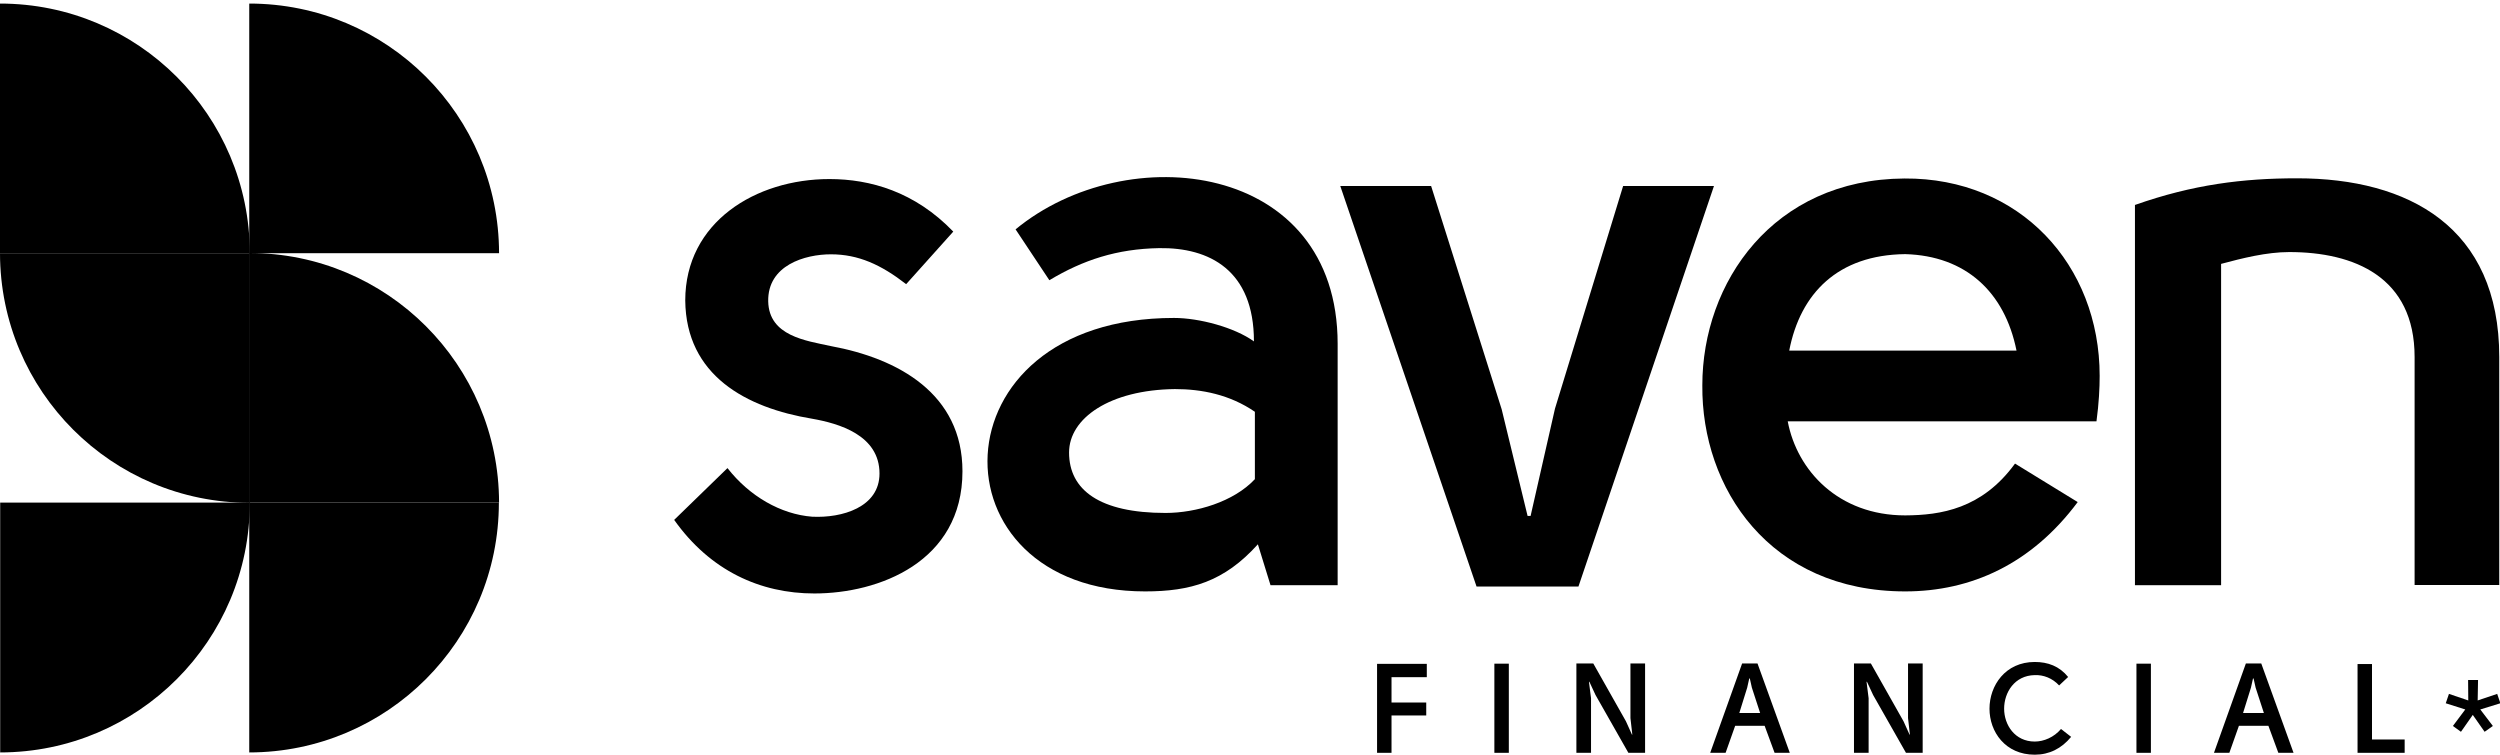 <?xml version="1.0" encoding="utf-8"?>
<!-- Generator: Adobe Illustrator 27.5.0, SVG Export Plug-In . SVG Version: 6.00 Build 0)  -->
<svg version="1.1" id="Layer_1" xmlns="http://www.w3.org/2000/svg" xmlns:xlink="http://www.w3.org/1999/xlink" x="0px" y="0px"
	 viewBox="0 0 1332 402" style="enable-background:new 0 0 1332 402;" xml:space="preserve">
<path d="M512.8,251.1c0,48.4-44.7,65.1-78.9,65.1c-28.8,0-55.5-12.1-74.7-39.2l28.4-27.6c11.7,15,28.4,24.6,45.1,25.9
	c15.9,0.8,35.9-5,35.9-23c0-20.5-21.7-26.7-35.9-29.2c-35.1-5.8-67.2-23-67.6-63c0-41.8,37.6-64.7,76.8-64.7c21.7,0,45.5,6.7,66,28
	l-25.1,28c-13.4-10.4-25.5-15.9-40.1-15.9c-13.8,0-33.8,5.8-33.4,25.1c0.4,18.4,20,20.9,33.4,23.8
	C478.6,191,512.8,209.8,512.8,251.1"/>
<path d="M676.9,311.7l-6.7-21.7c-18,20-35.9,25.1-60.1,25.1c-114.8,0-114-145.7,15.4-145.7c13.4,0,32.2,5,42.6,12.5
	c0-38-23.8-50.1-50.5-49.7c-22.5,0.4-40.5,6.3-58.5,17.1l-18-27.1c59.3-48.9,171.6-36.3,171.6,61v128.6h-35.8V311.7z M668.6,255.3
	v-35.9c-13.4-9.2-28.4-12.1-42.6-12.1c-34.7,0.4-56.4,15.5-56.4,33.8c0,20,16.3,32.2,51.4,32.2C637.2,273.3,657.3,267.4,668.6,255.3
	"/>
<polygon points="800.1,218.1 813.9,274.9 815.5,274.9 828.5,217.7 864.8,99.1 913.2,99.1 841,312.5 786.7,312.5 714.1,99.1 
	762.5,99.1 "/>
<path d="M1073.6,247l33.4,20.5c-24.6,33-56.8,47.6-91.9,47.6c-72.2,0-108.6-55.1-108.1-109.8c0-54.7,37.6-109.8,107.7-110.2
	c61.4-0.4,104,45.9,104,105.2c0,6.3-0.4,14.6-1.7,24.2H952.5c5,26.3,27.1,50.1,62.6,50.1C1033.9,274.5,1056,271.2,1073.6,247
	 M1074.4,186.8c-6.3-31.3-27.1-50.5-59.3-51.4c-35.9,0.4-55.9,20.9-61.8,51.4L1074.4,186.8L1074.4,186.8z"/>
<path d="M1137.5,109.2c30.9-10.9,57.6-14.2,86.4-14.2c59.3,0,107.7,25.9,107.7,95.2v121.5h-45.1V190.2c0-42.6-32.1-55.9-66.8-55.9
	c-12.1,0-25.1,3.3-36.3,6.3v171.2h-45.9L1137.5,109.2L1137.5,109.2z"/>
<path d="M0,134.9c0.1,73.5,59.6,133,133.1,133v-133H0z"/>
<path d="M265.9,267.8c-0.1-73.5-59.6-133-133.1-133v133H265.9z"/>
<path d="M0.1,400.9c73.5-0.1,133-59.6,133-133.1H0.1V400.9z"/>
<path d="M132.8,400.9c73.5-0.1,133-59.6,133-133.1h-133L132.8,400.9L132.8,400.9z"/>
<path d="M265.9,134.9c-0.1-73.5-59.6-133-133.1-133v133H265.9z"/>
<path d="M133.1,134.9C133,61.4,73.5,1.9,0,1.9v133H133.1z"/>
<polygon points="760.2,360.8 741.4,360.8 741.4,374.3 759.9,374.3 759.9,381.2 741.4,381.2 741.4,401.1 733.7,401.1 733.7,353.7 
	760.2,353.7 "/>
<rect x="796.2" y="353.6" width="7.7" height="47.5"/>
<polygon points="866.3,384.3 869.5,391.4 869.7,391.4 868.7,382.6 868.7,353.5 876.5,353.5 876.5,401.1 867.6,401.1 850.1,370.3 
	846.8,363.2 846.6,363.3 847.7,372 847.7,401.1 839.9,401.1 839.9,353.5 848.9,353.5 "/>
<path d="M937.8,379.9l-4.4-13.5l-1.1-4.9H932l-1.1,4.9l-4.2,13.5H937.8z M928.2,353.5h8.2l17.2,47.6h-8.1l-5.3-14.4h-15.7l-5.1,14.4
	h-8.2L928.2,353.5z"/>
<polygon points="1014.2,384.3 1017.4,391.4 1017.6,391.4 1016.6,382.6 1016.6,353.5 1024.4,353.5 1024.4,401.1 1015.5,401.1 
	998,370.3 994.7,363.2 994.5,363.3 995.6,372 995.6,401.1 987.8,401.1 987.8,353.5 996.8,353.5 "/>
<path d="M1097.1,365.2c-3.6-3.9-8.4-5.7-13-5.5c-10.8,0.2-16.3,9.3-16.3,17.9s5.7,17.5,16.3,17.5c4.9,0,10.3-2.3,14-6.7l5.4,4.2
	c-5.1,6.2-11.6,9.5-19.4,9.5c-15.7,0-24.1-12.2-24.1-24.5s8.4-24.9,24.1-24.9c7,0,13.1,2.2,17.8,8L1097.1,365.2z"/>
<rect x="1138.3" y="353.6" width="7.7" height="47.5"/>
<path d="M1206.2,379.9l-4.4-13.5l-1.1-4.9h-0.3l-1.1,4.9l-4.2,13.5H1206.2z M1196.6,353.5h8.2l17.2,47.6h-8.1l-5.3-14.4h-15.7
	l-5.1,14.4h-8.2L1196.6,353.5z"/>
<polygon points="1281.2,401.1 1256.1,401.1 1256.1,353.8 1263.8,353.8 1263.8,394 1281.2,394 "/>
<g>
	<path d="M1321.5,378l6.7,8.8l-4.4,3.1l-6.3-9l-6.3,9l-4.3-3.1l6.6-8.8l-10.4-3.3l1.7-5l10.3,3.5l-0.1-10.9h5.3l-0.2,10.9l10.4-3.5
		l1.7,5L1321.5,378z"/>
</g>
</svg>
